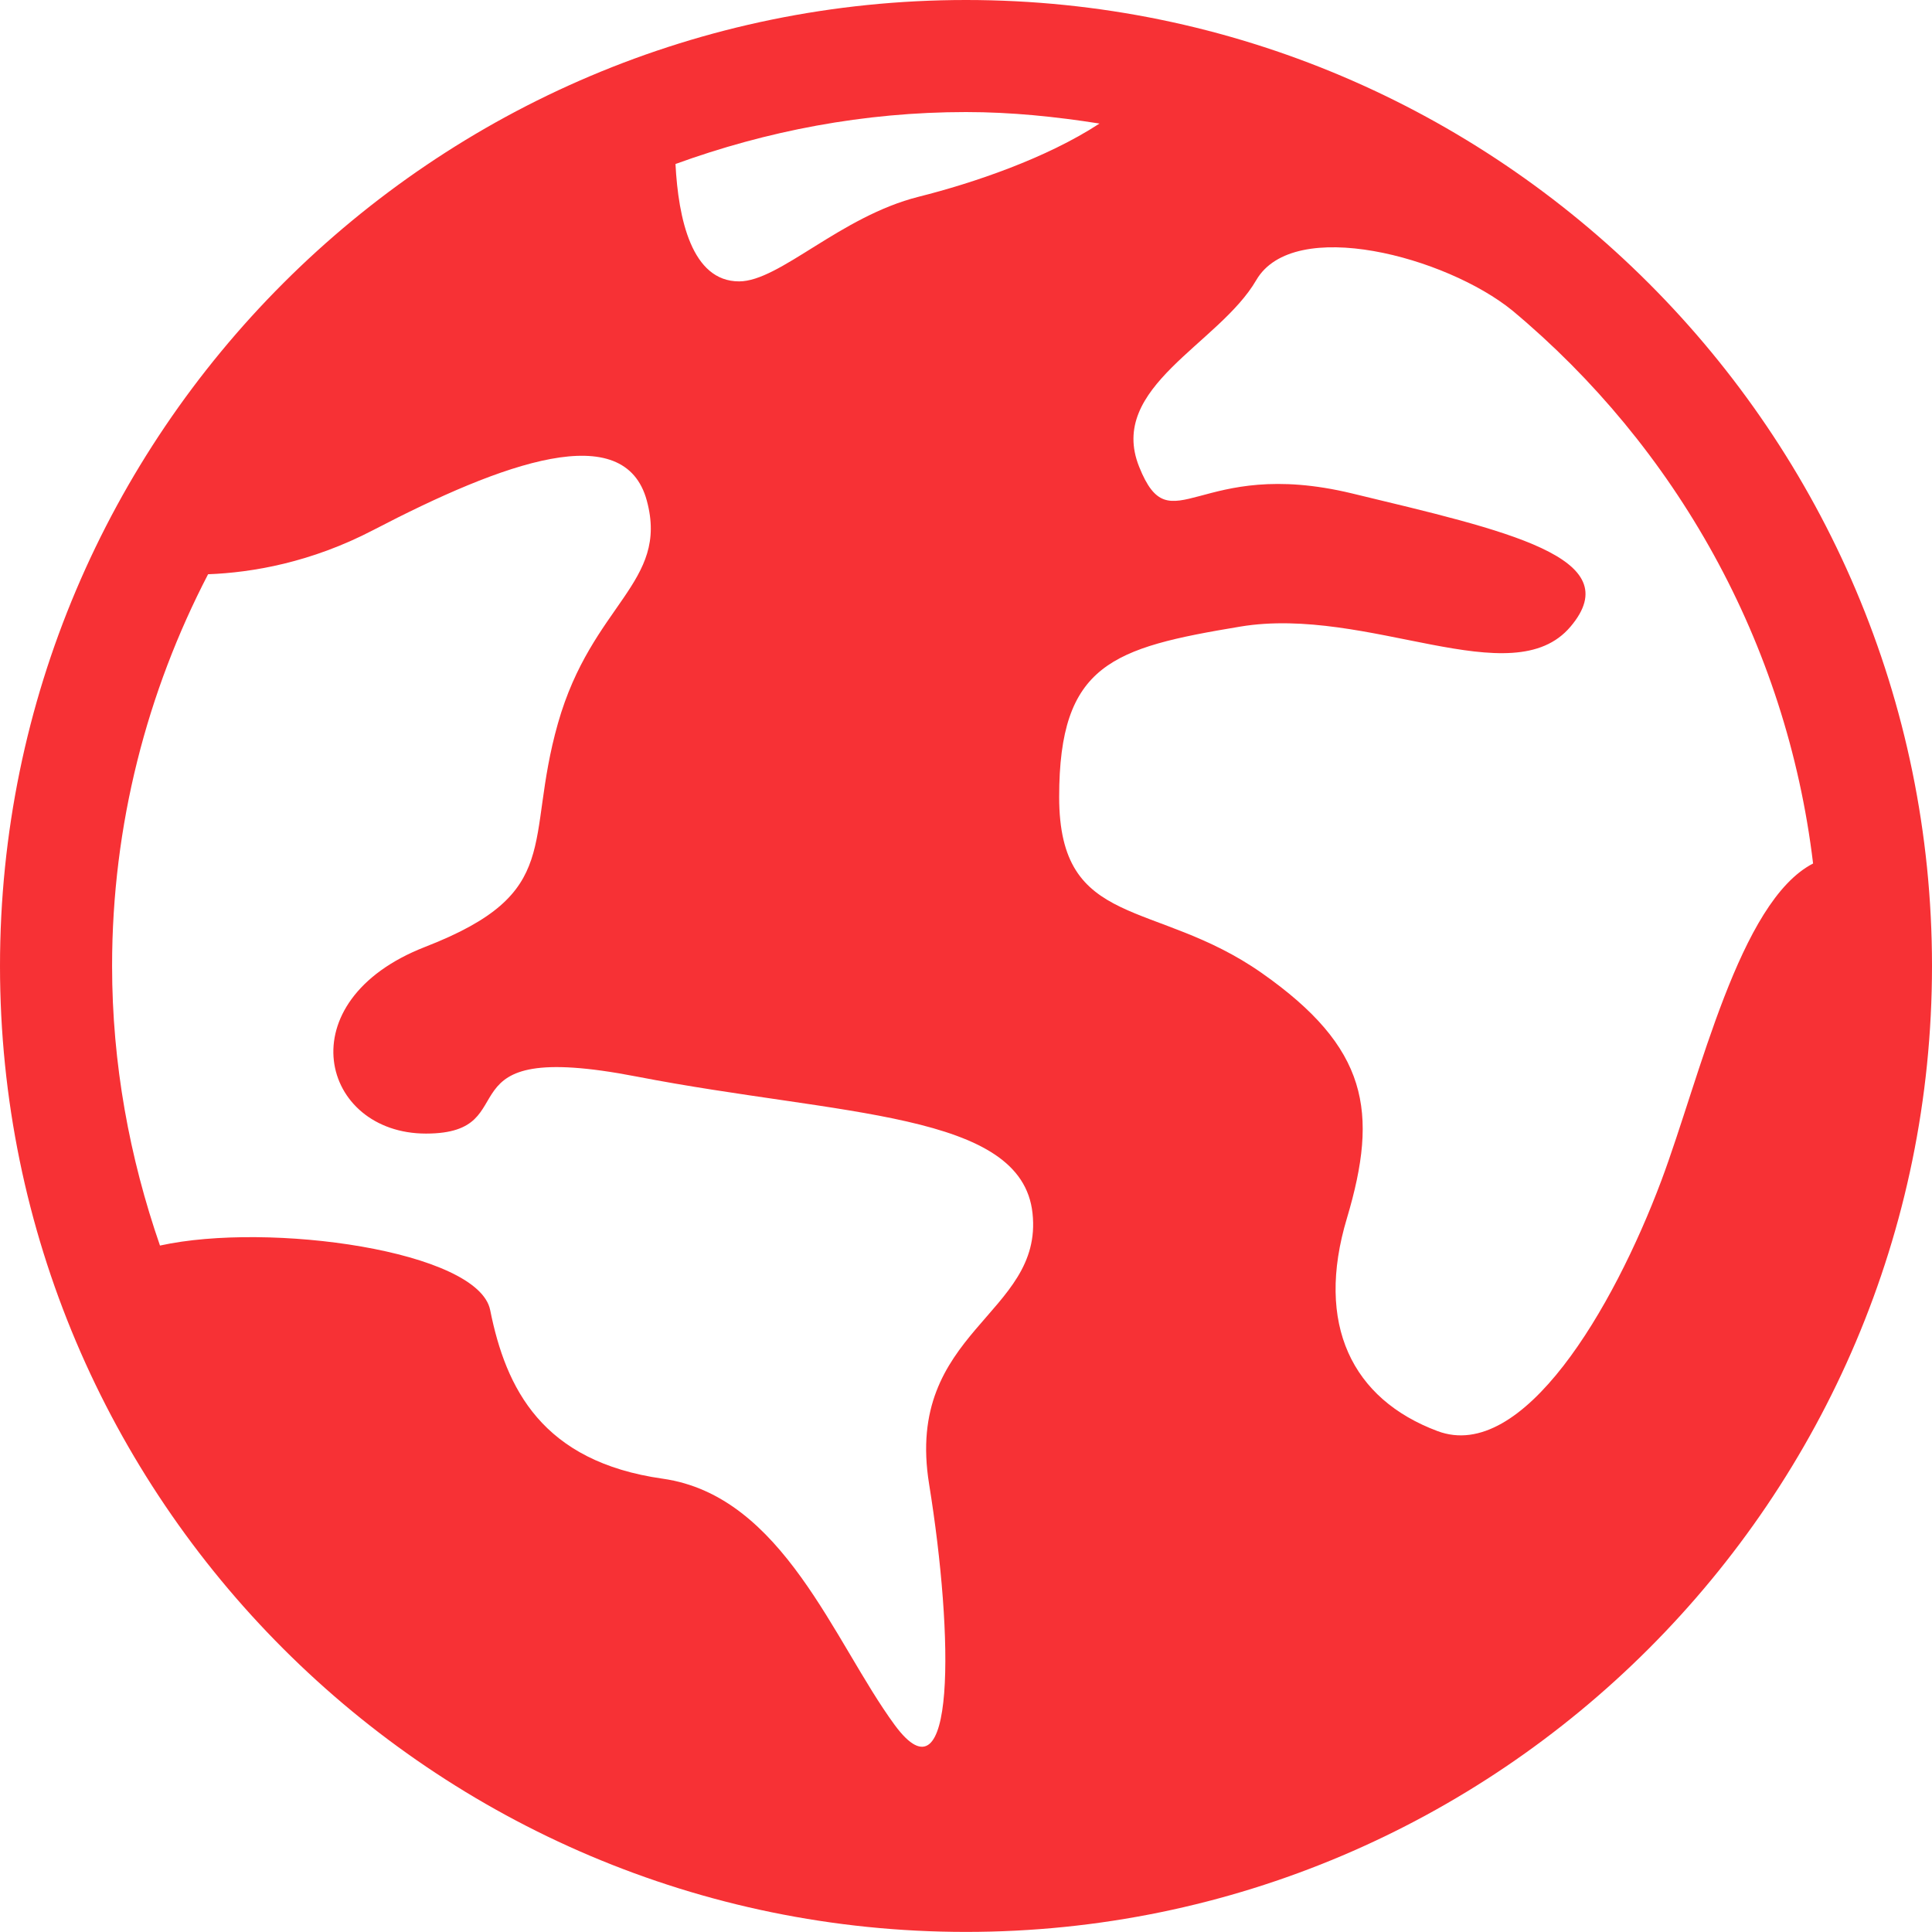 <?xml version="1.0" encoding="UTF-8"?> <svg xmlns="http://www.w3.org/2000/svg" width="200" height="200" viewBox="0 0 200 200" fill="none"> <g clip-path="url(#clip0_1838_478)"> <path d="M100 0C44.859 0 0 44.85 0 99.996C0 155.141 44.859 199.991 100 199.991C155.132 199.991 200 155.141 200 99.996C200 44.85 155.132 0 100 0V0ZM187.69 89.389C180.051 93.326 176.017 111.433 171.98 122.223C167.008 135.469 157.633 151.463 148.813 148.147C139.978 144.844 136.12 137.117 139.438 126.094C142.725 115.056 141.632 108.446 130.603 100.717C119.573 92.99 109.644 96.3 109.644 82.507C109.644 68.73 115.154 67.066 128.393 64.865C141.632 62.664 156.533 72.039 162.584 64.865C168.656 57.692 155.972 54.944 139.963 51.08C123.954 47.215 121.228 56.59 117.925 48.323C114.607 40.057 126.192 35.639 130.048 28.997C133.927 22.34 149.719 26.585 156.563 32.149C173.433 46.229 184.942 66.477 187.69 89.387V89.389ZM113.821 12.789C108.325 16.383 100.762 18.945 95.101 20.367C86.969 22.412 80.708 29.129 76.508 29.129C71.611 29.129 70.219 22.652 69.926 16.977C79.331 13.56 89.424 11.6 99.998 11.6C104.708 11.6 109.297 12.078 113.821 12.79V12.789ZM21.54 59.446C26.129 59.273 32.203 58.225 38.642 54.871C52.172 47.824 64.662 43.301 66.96 51.831C69.267 60.352 61.269 62.508 57.758 74.878C54.246 87.248 58.491 92.392 44.025 98.015C29.544 103.646 33.243 117.348 44.1 117.348C54.951 117.342 44.834 107.36 65.927 111.448C87.021 115.536 105.764 115.05 106.887 125.6C108.025 136.143 93.611 137.753 96.18 153.628C98.749 169.503 98.958 187.158 92.624 178.577C86.319 169.996 81.078 154.848 68.602 153.073C56.12 151.307 52.368 143.75 50.743 135.619C49.514 129.478 27.86 126.453 16.561 128.94C13.415 119.851 11.603 110.132 11.603 99.993C11.603 85.376 15.234 71.599 21.54 59.446L21.54 59.446Z" fill="#F73135"></path> </g> <defs> <clipPath id="clip0_1838_478"> <rect width="200" height="200" fill="white"></rect> </clipPath> </defs> </svg> 